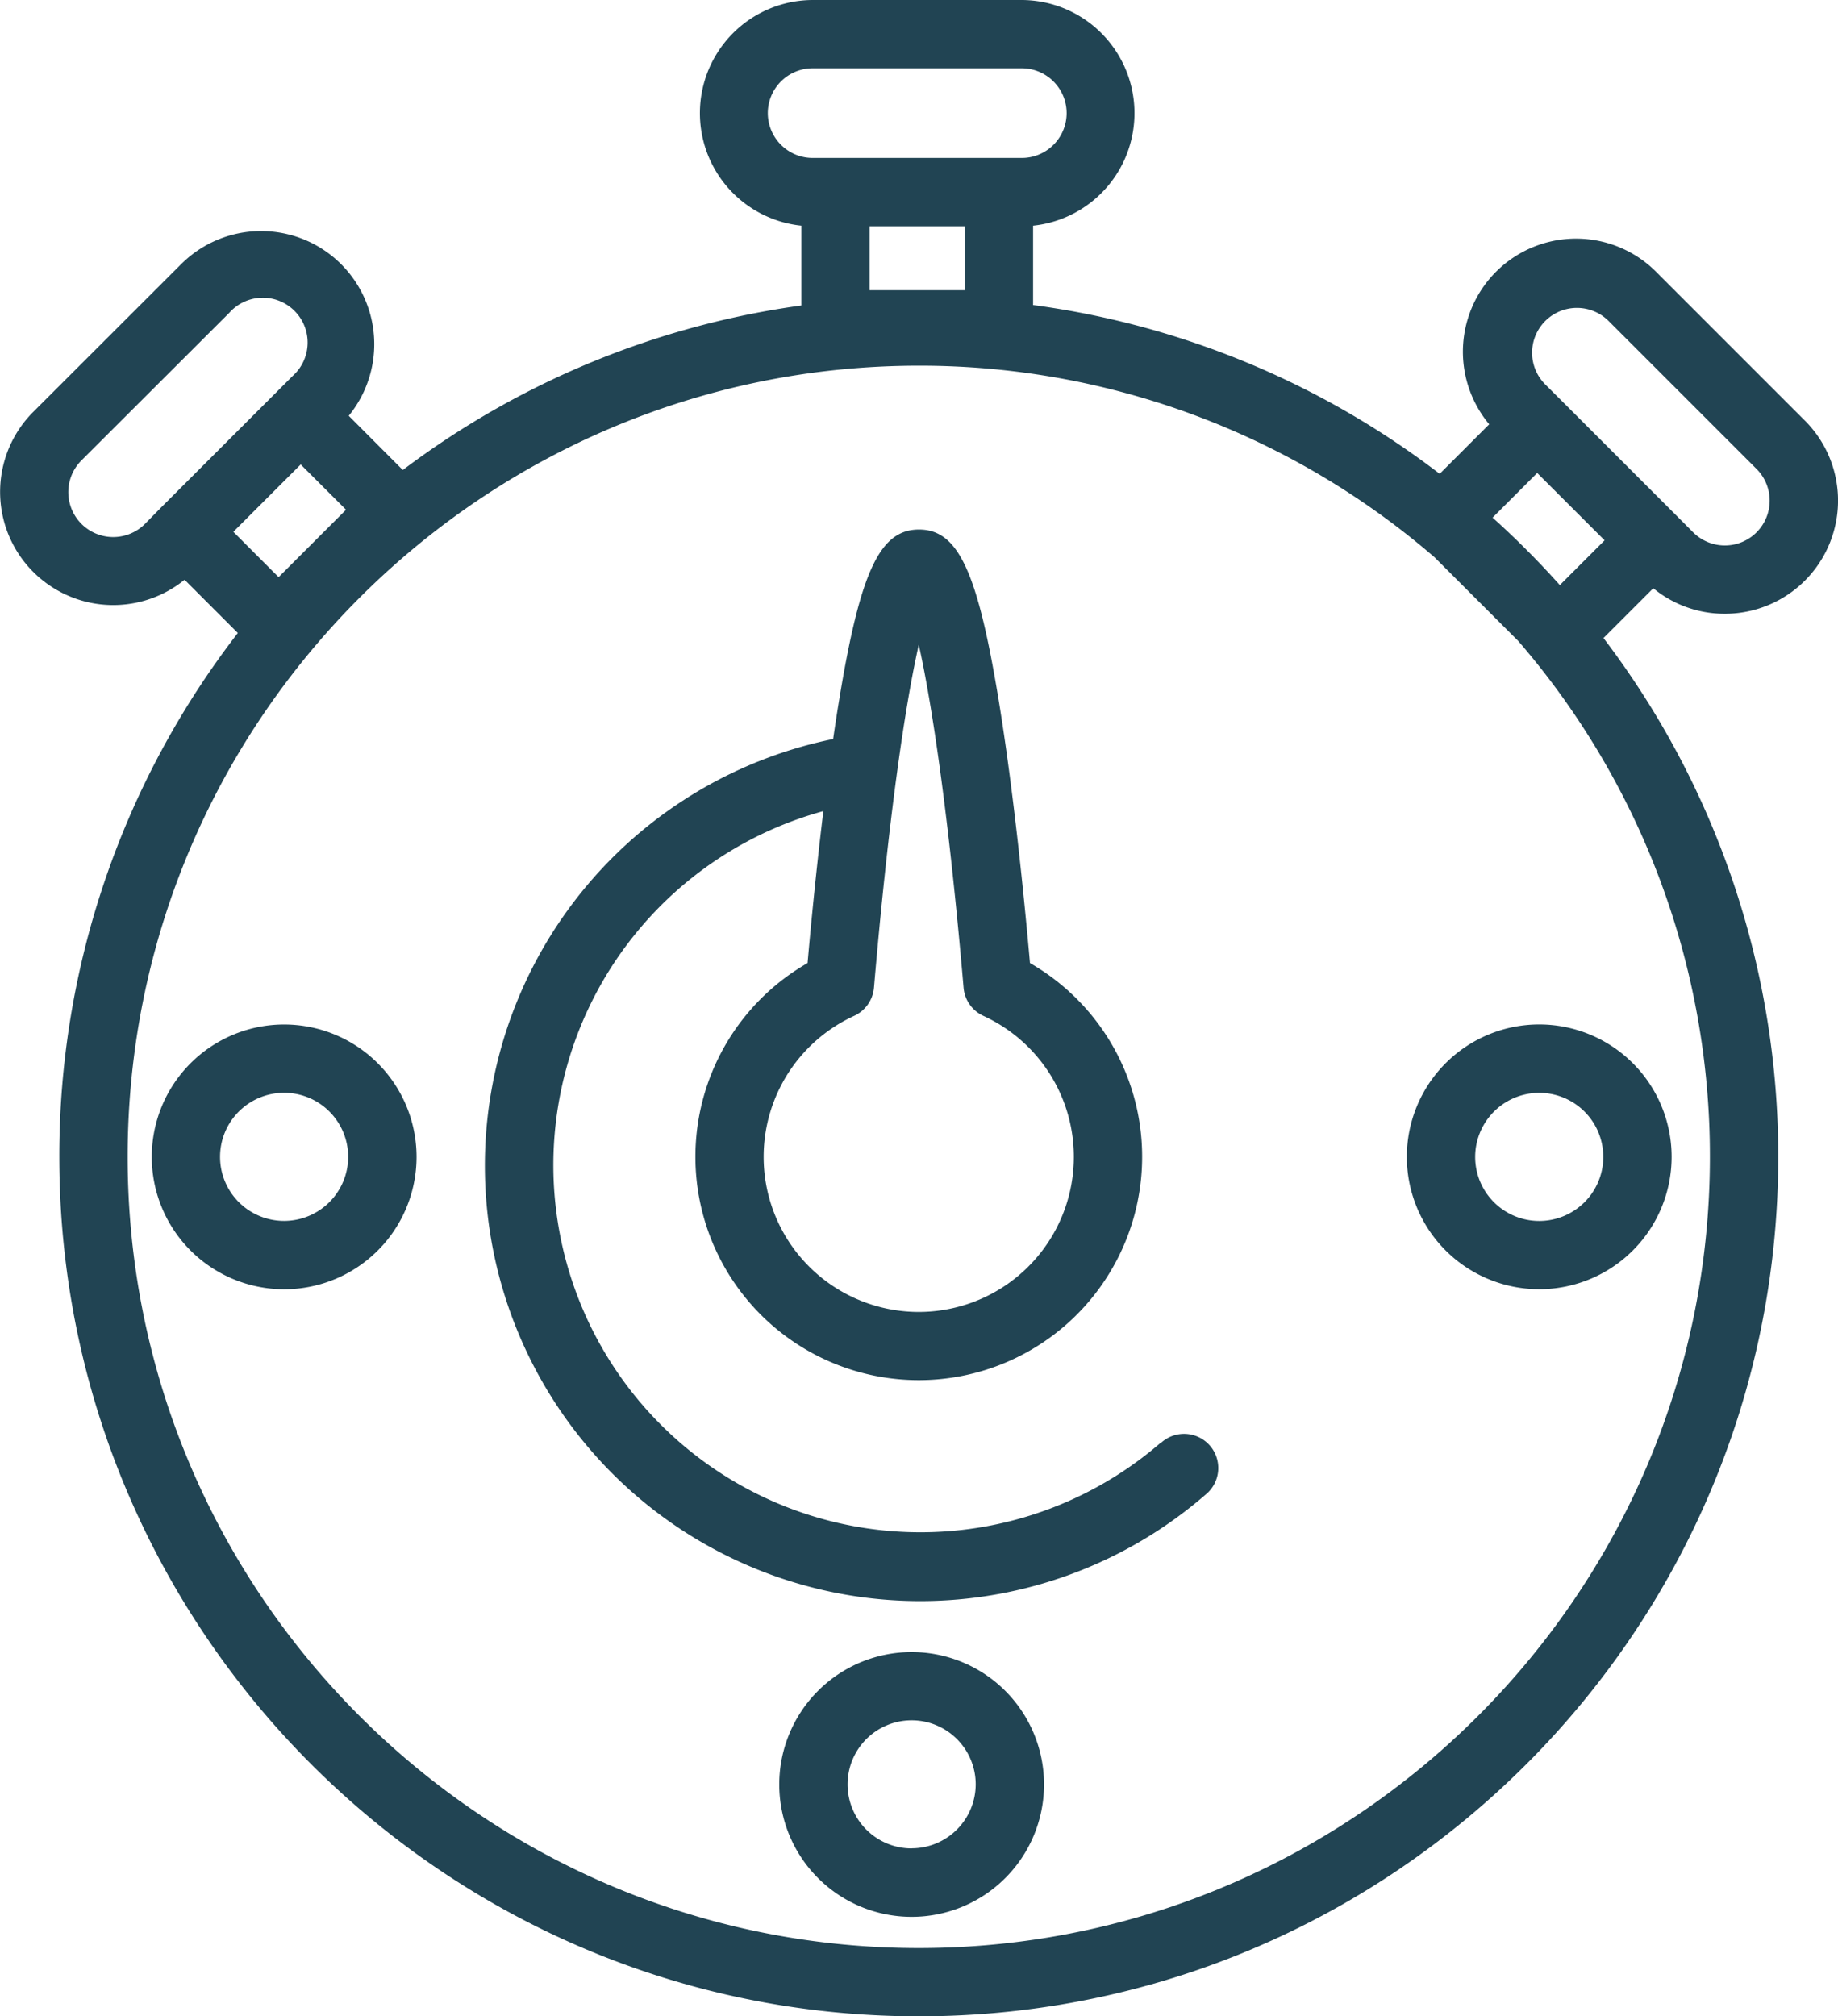 <svg id="Layer_1" data-name="Layer 1" xmlns="http://www.w3.org/2000/svg" viewBox="0 0 360.99 396"><defs><style>.cls-1{fill:#214453;}</style></defs><title>stopwatch</title><path class="cls-1" d="M230.56,1085.46a26,26,0,1,0,26,26A26,26,0,0,0,230.56,1085.46Zm0,38.56a12.58,12.58,0,1,1,12.58-12.57A12.59,12.59,0,0,1,230.56,1124Z" transform="translate(-51.51 -761)"/><path class="cls-1" d="M327.82,988.2a26,26,0,1,0,26-26A26,26,0,0,0,327.82,988.2Zm26-12.57a12.58,12.58,0,1,1-12.58,12.57A12.59,12.59,0,0,1,353.81,975.63Z" transform="translate(-51.51 -761)"/><path class="cls-1" d="M107.32,962.21a26,26,0,1,0,26,26A26,26,0,0,0,107.32,962.21Zm0,38.57a12.58,12.58,0,1,1,12.57-12.58A12.59,12.59,0,0,1,107.32,1000.78Z" transform="translate(-51.51 -761)"/><path class="cls-1" d="M279.53,1044.3a72.1,72.1,0,1,1-66.31-124c-1.36,11.19-2.41,22-3.1,29.84a43.87,43.87,0,1,0,43.68,0c-1.14-12.89-3.24-33.8-6.09-51.28C243.52,873.2,239.69,865,232,865s-11.56,8.24-15.75,33.92c-.39,2.35-.75,4.77-1.11,7.22a85.52,85.52,0,1,0,73.24,148.32,6.71,6.71,0,1,0-8.81-10.12Zm-60.26-83.79a6.72,6.72,0,0,0,3.89-5.52c2.78-32.53,6-55,8.8-67.36,2.76,12.33,6,34.83,8.8,67.36a6.71,6.71,0,0,0,3.88,5.52,30.46,30.46,0,1,1-25.37,0Z" transform="translate(-51.51 -761)"/><path class="cls-1" d="M390.28,881.54A22.22,22.22,0,0,0,406,843.61l-29.05-29.05A22.22,22.22,0,0,0,344,844.33l-9.73,9.73a167.87,167.87,0,0,0-79.86-33.15V805.32A22.22,22.22,0,0,0,252.2,761H211.12a22.22,22.22,0,0,0-2.23,44.32V821a167.92,167.92,0,0,0-78.27,32.31L120,842.66a22.22,22.22,0,0,0-32.92-29.77L58,841.94a22.22,22.22,0,0,0,29.76,32.92l10.46,10.46A167.94,167.94,0,0,0,63.16,988.2c0,93.08,75.72,168.8,168.8,168.8s168.8-75.72,168.8-168.8a168,168,0,0,0-34.32-101.89l9.78-9.78A22,22,0,0,0,390.28,881.54ZM355,824.05a8.8,8.8,0,0,1,12.45,0L396.5,853.1a8.8,8.8,0,1,1-12.45,12.45l-3.16-3.17-22.72-22.72L355,836.5a8.8,8.8,0,0,1,0-12.45ZM202.31,783.22a8.82,8.82,0,0,1,8.81-8.81H252.2a8.82,8.82,0,0,1,8.8,8.81,8.81,8.81,0,0,1-8.8,8.8H211.12A8.82,8.82,0,0,1,202.31,783.22ZM241,805.44V818H222.3V805.44ZM83.11,860.71,80,863.88A8.8,8.8,0,1,1,67.5,851.43l29.05-29A8.8,8.8,0,1,1,109,834.83L105.83,838h0Zm14.23,4.74,13.23-13.23,8.9,8.89-13.24,13.24Zm290,122.75c0,85.68-69.7,155.39-155.38,155.39S76.58,1073.88,76.58,988.2,146.28,832.82,232,832.82a154.64,154.64,0,0,1,101.27,37.64l16.47,16.47A154.66,154.66,0,0,1,387.34,988.2ZM357.87,875.91a172,172,0,0,0-13.21-13.25l8.76-8.77,13.24,13.23Z" transform="translate(-51.51 -761)"/></svg>
